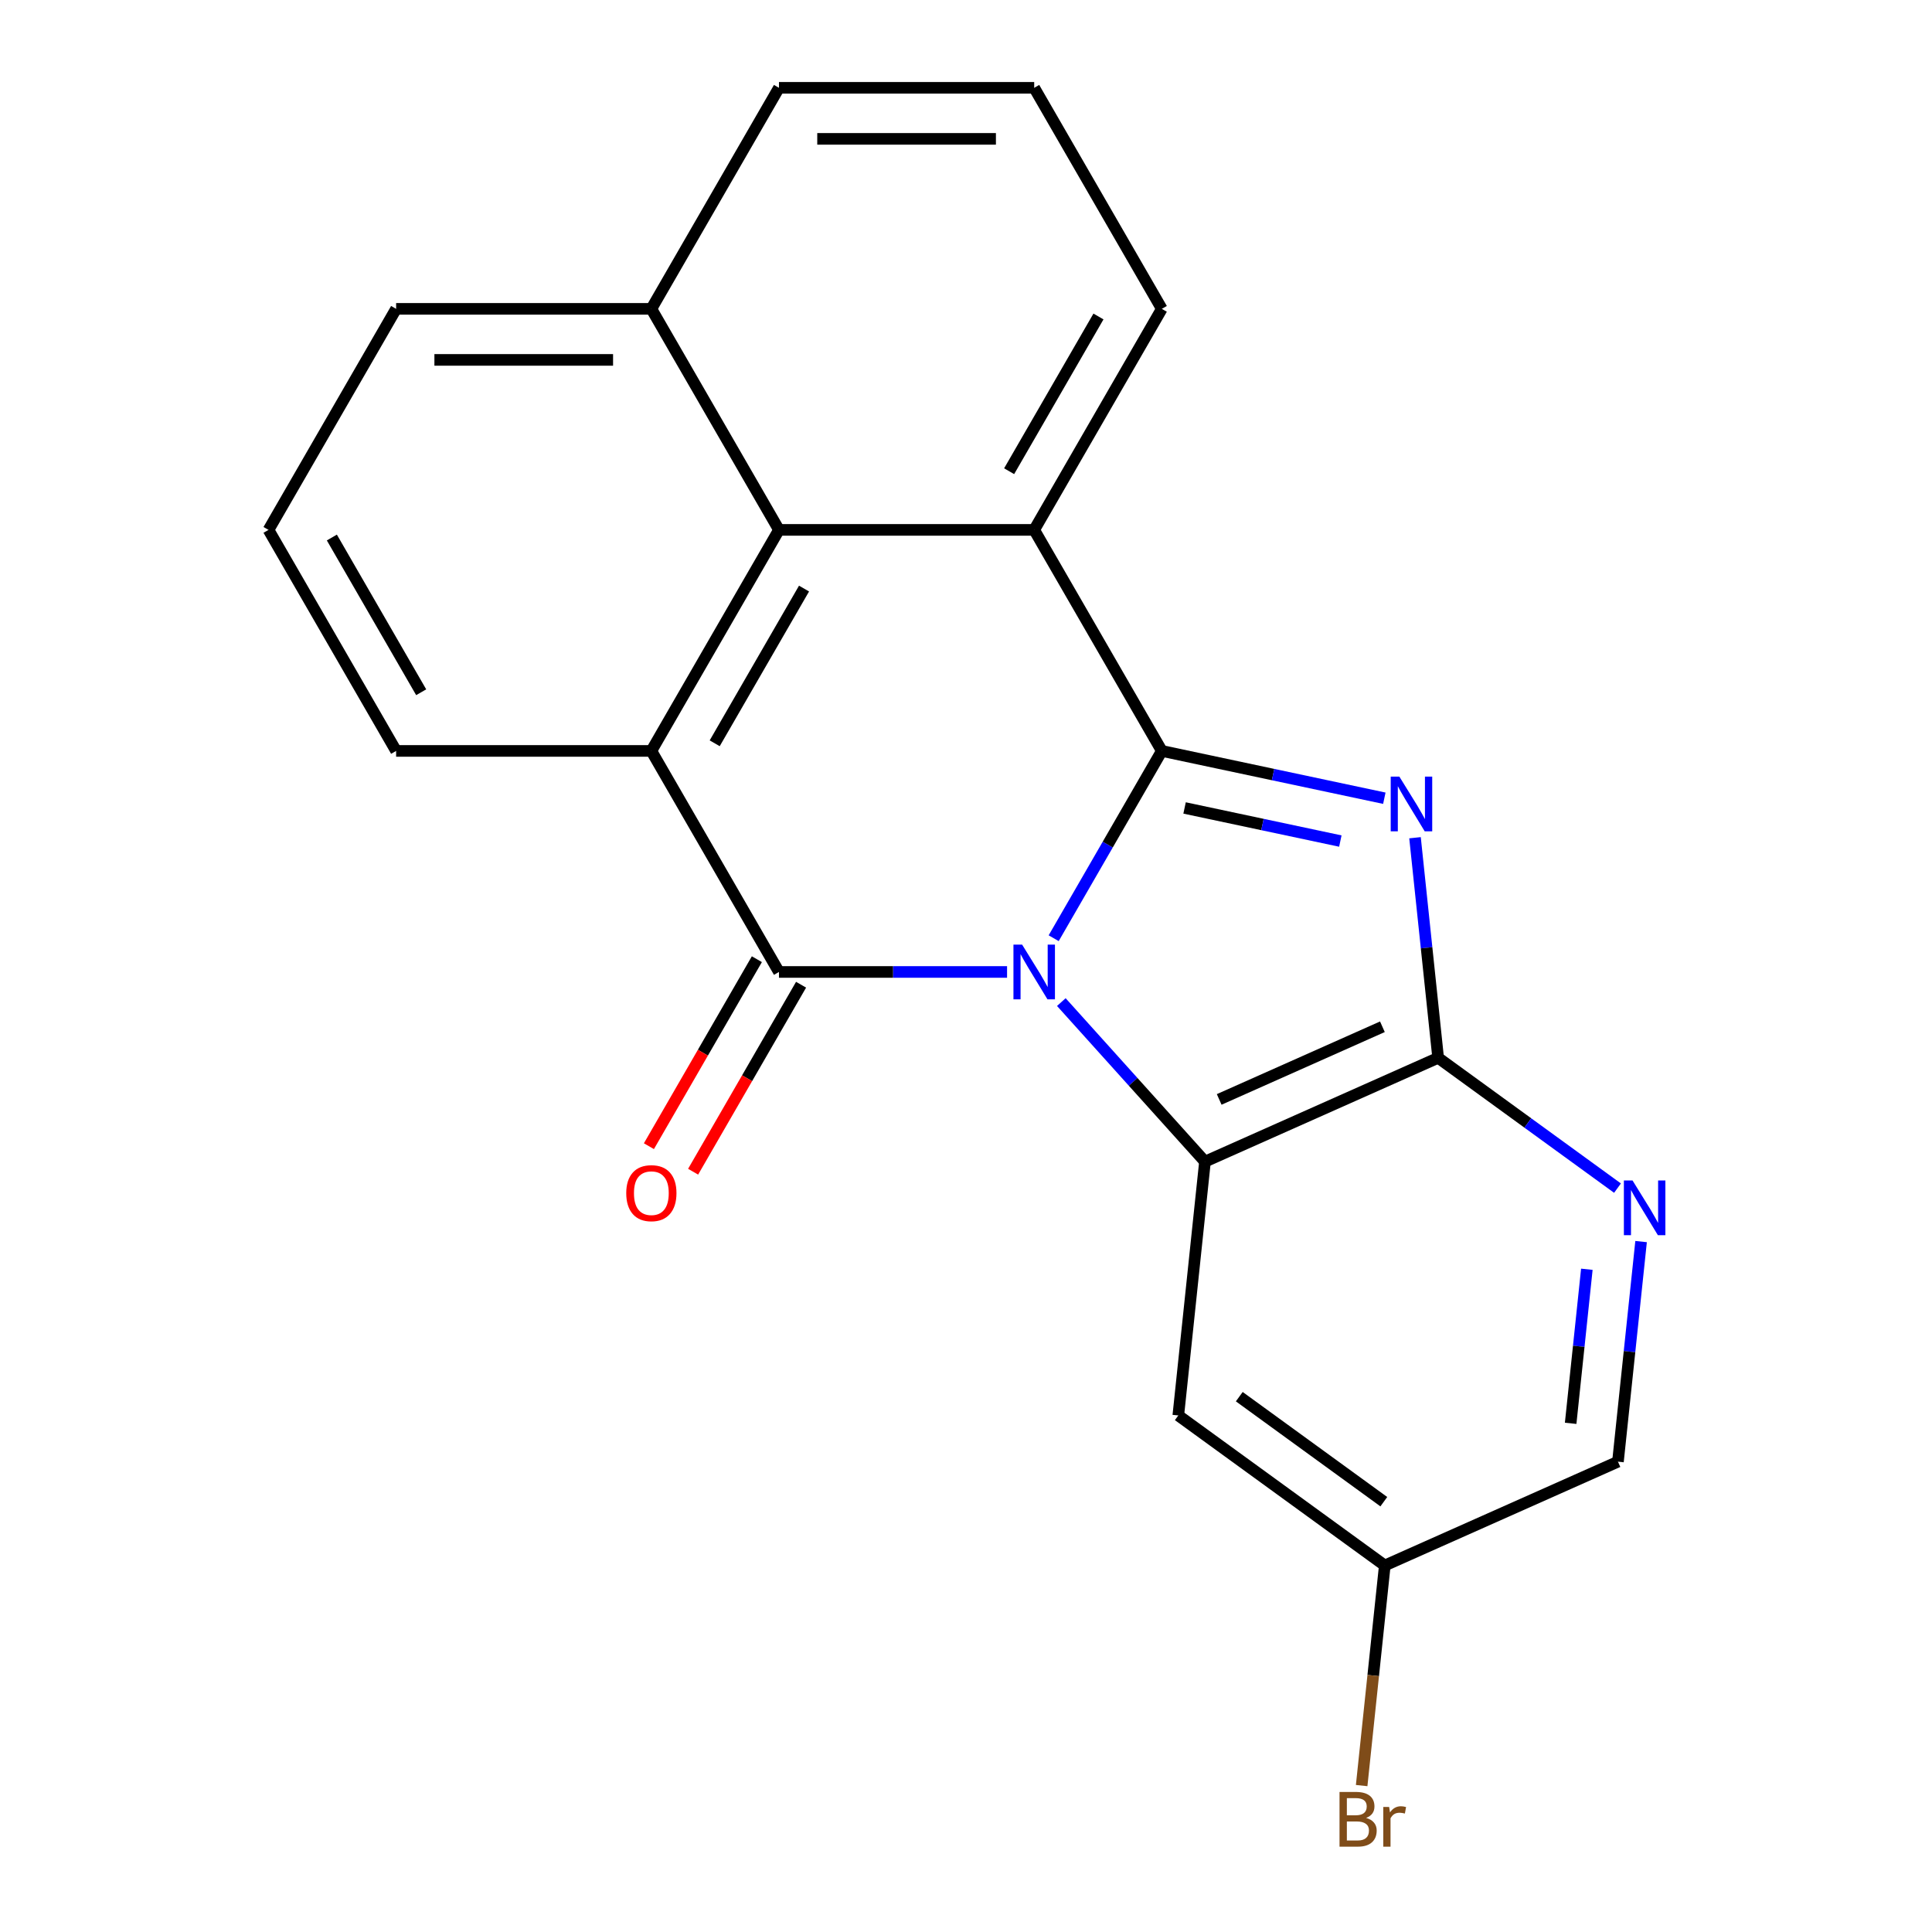 <?xml version='1.0' encoding='iso-8859-1'?>
<svg version='1.1' baseProfile='full'
              xmlns='http://www.w3.org/2000/svg'
                      xmlns:rdkit='http://www.rdkit.org/xml'
                      xmlns:xlink='http://www.w3.org/1999/xlink'
                  xml:space='preserve'
width='1000px' height='1000px' viewBox='0 0 1000 1000'>
<!-- END OF HEADER -->
<rect style='opacity:1.0;fill:#FFFFFF;stroke:none' width='1000' height='1000' x='0' y='0'> </rect>
<path class='bond-0' d='M 545.382,485.622 L 573.367,437.15' style='fill:none;fill-rule:evenodd;stroke:#0000FF;stroke-width:6px;stroke-linecap:butt;stroke-linejoin:miter;stroke-opacity:1' />
<path class='bond-0' d='M 573.367,437.15 L 601.353,388.677' style='fill:none;fill-rule:evenodd;stroke:#000000;stroke-width:6px;stroke-linecap:butt;stroke-linejoin:miter;stroke-opacity:1' />
<path class='bond-2' d='M 521.257,503.085 L 462.225,503.085' style='fill:none;fill-rule:evenodd;stroke:#0000FF;stroke-width:6px;stroke-linecap:butt;stroke-linejoin:miter;stroke-opacity:1' />
<path class='bond-2' d='M 462.225,503.085 L 403.193,503.085' style='fill:none;fill-rule:evenodd;stroke:#000000;stroke-width:6px;stroke-linecap:butt;stroke-linejoin:miter;stroke-opacity:1' />
<path class='bond-3' d='M 549.342,518.681 L 586.519,559.97' style='fill:none;fill-rule:evenodd;stroke:#0000FF;stroke-width:6px;stroke-linecap:butt;stroke-linejoin:miter;stroke-opacity:1' />
<path class='bond-3' d='M 586.519,559.97 L 623.696,601.259' style='fill:none;fill-rule:evenodd;stroke:#000000;stroke-width:6px;stroke-linecap:butt;stroke-linejoin:miter;stroke-opacity:1' />
<path class='bond-1' d='M 601.353,388.677 L 658.942,400.918' style='fill:none;fill-rule:evenodd;stroke:#000000;stroke-width:6px;stroke-linecap:butt;stroke-linejoin:miter;stroke-opacity:1' />
<path class='bond-1' d='M 658.942,400.918 L 716.53,413.159' style='fill:none;fill-rule:evenodd;stroke:#0000FF;stroke-width:6px;stroke-linecap:butt;stroke-linejoin:miter;stroke-opacity:1' />
<path class='bond-1' d='M 613.136,418.194 L 653.448,426.762' style='fill:none;fill-rule:evenodd;stroke:#000000;stroke-width:6px;stroke-linecap:butt;stroke-linejoin:miter;stroke-opacity:1' />
<path class='bond-1' d='M 653.448,426.762 L 693.76,435.331' style='fill:none;fill-rule:evenodd;stroke:#0000FF;stroke-width:6px;stroke-linecap:butt;stroke-linejoin:miter;stroke-opacity:1' />
<path class='bond-5' d='M 601.353,388.677 L 535.3,274.27' style='fill:none;fill-rule:evenodd;stroke:#000000;stroke-width:6px;stroke-linecap:butt;stroke-linejoin:miter;stroke-opacity:1' />
<path class='bond-21' d='M 732.408,433.607 L 738.395,490.567' style='fill:none;fill-rule:evenodd;stroke:#0000FF;stroke-width:6px;stroke-linecap:butt;stroke-linejoin:miter;stroke-opacity:1' />
<path class='bond-21' d='M 738.395,490.567 L 744.382,547.527' style='fill:none;fill-rule:evenodd;stroke:#000000;stroke-width:6px;stroke-linecap:butt;stroke-linejoin:miter;stroke-opacity:1' />
<path class='bond-6' d='M 403.193,503.085 L 337.14,388.677' style='fill:none;fill-rule:evenodd;stroke:#000000;stroke-width:6px;stroke-linecap:butt;stroke-linejoin:miter;stroke-opacity:1' />
<path class='bond-10' d='M 391.753,496.48 L 363.813,544.872' style='fill:none;fill-rule:evenodd;stroke:#000000;stroke-width:6px;stroke-linecap:butt;stroke-linejoin:miter;stroke-opacity:1' />
<path class='bond-10' d='M 363.813,544.872 L 335.874,593.265' style='fill:none;fill-rule:evenodd;stroke:#FF0000;stroke-width:6px;stroke-linecap:butt;stroke-linejoin:miter;stroke-opacity:1' />
<path class='bond-10' d='M 414.634,509.69 L 386.695,558.083' style='fill:none;fill-rule:evenodd;stroke:#000000;stroke-width:6px;stroke-linecap:butt;stroke-linejoin:miter;stroke-opacity:1' />
<path class='bond-10' d='M 386.695,558.083 L 358.755,606.475' style='fill:none;fill-rule:evenodd;stroke:#FF0000;stroke-width:6px;stroke-linecap:butt;stroke-linejoin:miter;stroke-opacity:1' />
<path class='bond-4' d='M 623.696,601.259 L 744.382,547.527' style='fill:none;fill-rule:evenodd;stroke:#000000;stroke-width:6px;stroke-linecap:butt;stroke-linejoin:miter;stroke-opacity:1' />
<path class='bond-4' d='M 631.053,569.062 L 715.532,531.45' style='fill:none;fill-rule:evenodd;stroke:#000000;stroke-width:6px;stroke-linecap:butt;stroke-linejoin:miter;stroke-opacity:1' />
<path class='bond-9' d='M 623.696,601.259 L 609.887,732.642' style='fill:none;fill-rule:evenodd;stroke:#000000;stroke-width:6px;stroke-linecap:butt;stroke-linejoin:miter;stroke-opacity:1' />
<path class='bond-8' d='M 744.382,547.527 L 790.799,581.251' style='fill:none;fill-rule:evenodd;stroke:#000000;stroke-width:6px;stroke-linecap:butt;stroke-linejoin:miter;stroke-opacity:1' />
<path class='bond-8' d='M 790.799,581.251 L 837.215,614.974' style='fill:none;fill-rule:evenodd;stroke:#0000FF;stroke-width:6px;stroke-linecap:butt;stroke-linejoin:miter;stroke-opacity:1' />
<path class='bond-14' d='M 535.3,274.27 L 601.353,159.862' style='fill:none;fill-rule:evenodd;stroke:#000000;stroke-width:6px;stroke-linecap:butt;stroke-linejoin:miter;stroke-opacity:1' />
<path class='bond-14' d='M 522.326,243.898 L 568.564,163.813' style='fill:none;fill-rule:evenodd;stroke:#000000;stroke-width:6px;stroke-linecap:butt;stroke-linejoin:miter;stroke-opacity:1' />
<path class='bond-22' d='M 535.3,274.27 L 403.193,274.27' style='fill:none;fill-rule:evenodd;stroke:#000000;stroke-width:6px;stroke-linecap:butt;stroke-linejoin:miter;stroke-opacity:1' />
<path class='bond-7' d='M 337.14,388.677 L 403.193,274.27' style='fill:none;fill-rule:evenodd;stroke:#000000;stroke-width:6px;stroke-linecap:butt;stroke-linejoin:miter;stroke-opacity:1' />
<path class='bond-7' d='M 369.93,384.727 L 416.167,304.642' style='fill:none;fill-rule:evenodd;stroke:#000000;stroke-width:6px;stroke-linecap:butt;stroke-linejoin:miter;stroke-opacity:1' />
<path class='bond-15' d='M 337.14,388.677 L 205.033,388.677' style='fill:none;fill-rule:evenodd;stroke:#000000;stroke-width:6px;stroke-linecap:butt;stroke-linejoin:miter;stroke-opacity:1' />
<path class='bond-11' d='M 403.193,274.27 L 337.14,159.862' style='fill:none;fill-rule:evenodd;stroke:#000000;stroke-width:6px;stroke-linecap:butt;stroke-linejoin:miter;stroke-opacity:1' />
<path class='bond-23' d='M 849.423,642.64 L 843.436,699.6' style='fill:none;fill-rule:evenodd;stroke:#0000FF;stroke-width:6px;stroke-linecap:butt;stroke-linejoin:miter;stroke-opacity:1' />
<path class='bond-23' d='M 843.436,699.6 L 837.449,756.56' style='fill:none;fill-rule:evenodd;stroke:#000000;stroke-width:6px;stroke-linecap:butt;stroke-linejoin:miter;stroke-opacity:1' />
<path class='bond-23' d='M 821.35,656.966 L 817.159,696.838' style='fill:none;fill-rule:evenodd;stroke:#0000FF;stroke-width:6px;stroke-linecap:butt;stroke-linejoin:miter;stroke-opacity:1' />
<path class='bond-23' d='M 817.159,696.838 L 812.969,736.71' style='fill:none;fill-rule:evenodd;stroke:#000000;stroke-width:6px;stroke-linecap:butt;stroke-linejoin:miter;stroke-opacity:1' />
<path class='bond-12' d='M 609.887,732.642 L 716.764,810.292' style='fill:none;fill-rule:evenodd;stroke:#000000;stroke-width:6px;stroke-linecap:butt;stroke-linejoin:miter;stroke-opacity:1' />
<path class='bond-12' d='M 641.449,722.914 L 716.262,777.27' style='fill:none;fill-rule:evenodd;stroke:#000000;stroke-width:6px;stroke-linecap:butt;stroke-linejoin:miter;stroke-opacity:1' />
<path class='bond-19' d='M 337.14,159.862 L 403.193,45.455' style='fill:none;fill-rule:evenodd;stroke:#000000;stroke-width:6px;stroke-linecap:butt;stroke-linejoin:miter;stroke-opacity:1' />
<path class='bond-24' d='M 337.14,159.862 L 205.033,159.862' style='fill:none;fill-rule:evenodd;stroke:#000000;stroke-width:6px;stroke-linecap:butt;stroke-linejoin:miter;stroke-opacity:1' />
<path class='bond-24' d='M 317.324,186.283 L 224.849,186.283' style='fill:none;fill-rule:evenodd;stroke:#000000;stroke-width:6px;stroke-linecap:butt;stroke-linejoin:miter;stroke-opacity:1' />
<path class='bond-13' d='M 716.764,810.292 L 837.449,756.56' style='fill:none;fill-rule:evenodd;stroke:#000000;stroke-width:6px;stroke-linecap:butt;stroke-linejoin:miter;stroke-opacity:1' />
<path class='bond-16' d='M 716.764,810.292 L 710.777,867.253' style='fill:none;fill-rule:evenodd;stroke:#000000;stroke-width:6px;stroke-linecap:butt;stroke-linejoin:miter;stroke-opacity:1' />
<path class='bond-16' d='M 710.777,867.253 L 704.79,924.213' style='fill:none;fill-rule:evenodd;stroke:#7F4C19;stroke-width:6px;stroke-linecap:butt;stroke-linejoin:miter;stroke-opacity:1' />
<path class='bond-17' d='M 601.353,159.862 L 535.3,45.455' style='fill:none;fill-rule:evenodd;stroke:#000000;stroke-width:6px;stroke-linecap:butt;stroke-linejoin:miter;stroke-opacity:1' />
<path class='bond-18' d='M 205.033,388.677 L 138.98,274.27' style='fill:none;fill-rule:evenodd;stroke:#000000;stroke-width:6px;stroke-linecap:butt;stroke-linejoin:miter;stroke-opacity:1' />
<path class='bond-18' d='M 218.007,358.306 L 171.77,278.22' style='fill:none;fill-rule:evenodd;stroke:#000000;stroke-width:6px;stroke-linecap:butt;stroke-linejoin:miter;stroke-opacity:1' />
<path class='bond-25' d='M 535.3,45.455 L 403.193,45.455' style='fill:none;fill-rule:evenodd;stroke:#000000;stroke-width:6px;stroke-linecap:butt;stroke-linejoin:miter;stroke-opacity:1' />
<path class='bond-25' d='M 515.484,71.876 L 423.009,71.876' style='fill:none;fill-rule:evenodd;stroke:#000000;stroke-width:6px;stroke-linecap:butt;stroke-linejoin:miter;stroke-opacity:1' />
<path class='bond-20' d='M 138.98,274.27 L 205.033,159.862' style='fill:none;fill-rule:evenodd;stroke:#000000;stroke-width:6px;stroke-linecap:butt;stroke-linejoin:miter;stroke-opacity:1' />
<path  class='atom-0' d='M 529.04 488.925
L 538.32 503.925
Q 539.24 505.405, 540.72 508.085
Q 542.2 510.765, 542.28 510.925
L 542.28 488.925
L 546.04 488.925
L 546.04 517.245
L 542.16 517.245
L 532.2 500.845
Q 531.04 498.925, 529.8 496.725
Q 528.6 494.525, 528.24 493.845
L 528.24 517.245
L 524.56 517.245
L 524.56 488.925
L 529.04 488.925
' fill='#0000FF'/>
<path  class='atom-2' d='M 724.313 401.984
L 733.593 416.984
Q 734.513 418.464, 735.993 421.144
Q 737.473 423.824, 737.553 423.984
L 737.553 401.984
L 741.313 401.984
L 741.313 430.304
L 737.433 430.304
L 727.473 413.904
Q 726.313 411.984, 725.073 409.784
Q 723.873 407.584, 723.513 406.904
L 723.513 430.304
L 719.833 430.304
L 719.833 401.984
L 724.313 401.984
' fill='#0000FF'/>
<path  class='atom-9' d='M 844.998 611.017
L 854.278 626.017
Q 855.198 627.497, 856.678 630.177
Q 858.158 632.857, 858.238 633.017
L 858.238 611.017
L 861.998 611.017
L 861.998 639.337
L 858.118 639.337
L 848.158 622.937
Q 846.998 621.017, 845.758 618.817
Q 844.558 616.617, 844.198 615.937
L 844.198 639.337
L 840.518 639.337
L 840.518 611.017
L 844.998 611.017
' fill='#0000FF'/>
<path  class='atom-11' d='M 324.14 617.573
Q 324.14 610.773, 327.5 606.973
Q 330.86 603.173, 337.14 603.173
Q 343.42 603.173, 346.78 606.973
Q 350.14 610.773, 350.14 617.573
Q 350.14 624.453, 346.74 628.373
Q 343.34 632.253, 337.14 632.253
Q 330.9 632.253, 327.5 628.373
Q 324.14 624.493, 324.14 617.573
M 337.14 629.053
Q 341.46 629.053, 343.78 626.173
Q 346.14 623.253, 346.14 617.573
Q 346.14 612.013, 343.78 609.213
Q 341.46 606.373, 337.14 606.373
Q 332.82 606.373, 330.46 609.173
Q 328.14 611.973, 328.14 617.573
Q 328.14 623.293, 330.46 626.173
Q 332.82 629.053, 337.14 629.053
' fill='#FF0000'/>
<path  class='atom-17' d='M 707.095 940.955
Q 709.815 941.715, 711.175 943.395
Q 712.575 945.035, 712.575 947.475
Q 712.575 951.395, 710.055 953.635
Q 707.575 955.835, 702.855 955.835
L 693.335 955.835
L 693.335 927.515
L 701.695 927.515
Q 706.535 927.515, 708.975 929.475
Q 711.415 931.435, 711.415 935.035
Q 711.415 939.315, 707.095 940.955
M 697.135 930.715
L 697.135 939.595
L 701.695 939.595
Q 704.495 939.595, 705.935 938.475
Q 707.415 937.315, 707.415 935.035
Q 707.415 930.715, 701.695 930.715
L 697.135 930.715
M 702.855 952.635
Q 705.615 952.635, 707.095 951.315
Q 708.575 949.995, 708.575 947.475
Q 708.575 945.155, 706.935 943.995
Q 705.335 942.795, 702.255 942.795
L 697.135 942.795
L 697.135 952.635
L 702.855 952.635
' fill='#7F4C19'/>
<path  class='atom-17' d='M 719.015 935.275
L 719.455 938.115
Q 721.615 934.915, 725.135 934.915
Q 726.255 934.915, 727.775 935.315
L 727.175 938.675
Q 725.455 938.275, 724.495 938.275
Q 722.815 938.275, 721.695 938.955
Q 720.615 939.595, 719.735 941.155
L 719.735 955.835
L 715.975 955.835
L 715.975 935.275
L 719.015 935.275
' fill='#7F4C19'/>
</svg>
